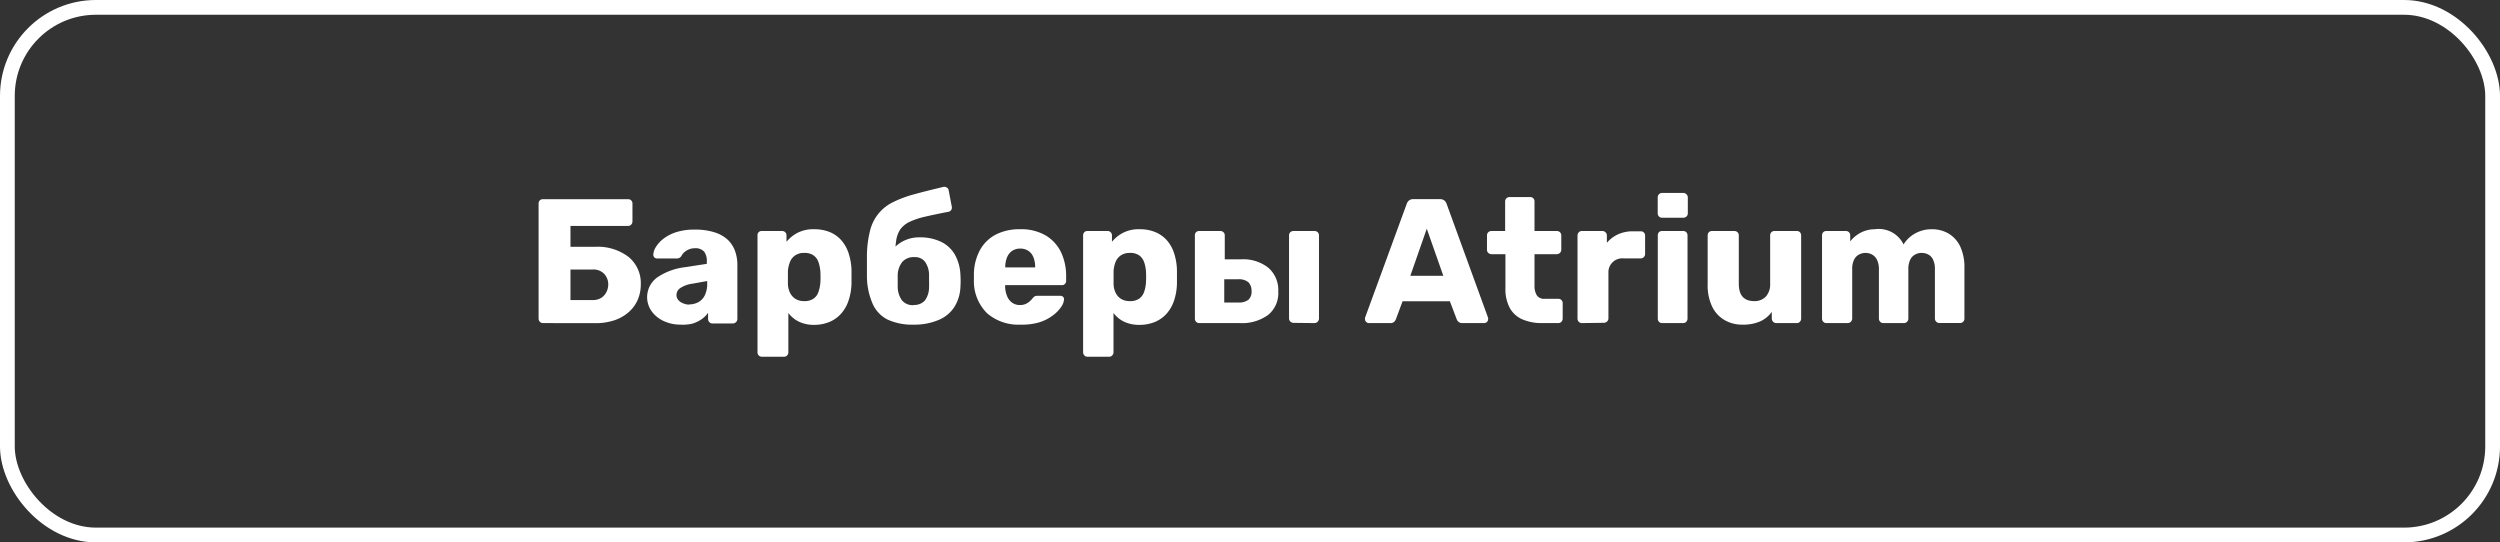 <?xml version="1.0" encoding="UTF-8"?> <svg xmlns="http://www.w3.org/2000/svg" viewBox="0 0 338.84 73.51"><rect x="0" y="0" width="338.84" height="73.51" fill="#333333" stroke="none"/> <defs> <style>.cls-1{fill:#fff;}.cls-2{fill:none;stroke:#fff;stroke-miterlimit:10;stroke-width:2px;}</style> </defs> <title>Asset 420</title> <g id="Layer_2" data-name="Layer 2"> <g id="Layer_1-2" data-name="Layer 1"> <path class="cls-1" d="M73.6,43.79a.57.57,0,0,1-.43-.18.61.61,0,0,1-.17-.42V27.59a.62.62,0,0,1,.17-.44A.59.59,0,0,1,73.6,27H85.12a.57.57,0,0,1,.43.16.58.58,0,0,1,.17.44V30a.6.6,0,0,1-.17.44.55.55,0,0,1-.43.18h-7.8v2.83h3.34a6.9,6.9,0,0,1,4.53,1.37,4.58,4.58,0,0,1,1.66,3.74,5.22,5.22,0,0,1-.41,2.06,4.71,4.71,0,0,1-1.19,1.65,5.66,5.66,0,0,1-1.92,1.12,8,8,0,0,1-2.67.41Zm3.72-3.12h3a2.12,2.12,0,0,0,1.17-.3,2,2,0,0,0,.71-.8,2.3,2.3,0,0,0,.24-1,2.08,2.08,0,0,0-.54-1.44,2,2,0,0,0-1.58-.6h-3Z"></path> <path class="cls-1" d="M92.25,44a5.27,5.27,0,0,1-2.32-.5,4.1,4.1,0,0,1-1.62-1.33,3.29,3.29,0,0,1,.8-4.59,8.45,8.45,0,0,1,3.69-1.36l3-.46v-.33a2.08,2.08,0,0,0-.36-1.32,1.58,1.58,0,0,0-1.32-.46A2,2,0,0,0,93,34a1.77,1.77,0,0,0-.66.72.7.7,0,0,1-.6.31H89.08a.53.53,0,0,1-.41-.16.49.49,0,0,1-.12-.37,2.06,2.06,0,0,1,.33-1,4.3,4.3,0,0,1,1-1.11,5.53,5.53,0,0,1,1.73-.91,8,8,0,0,1,2.57-.36,8.6,8.6,0,0,1,2.64.36,4.8,4.8,0,0,1,1.8,1,4,4,0,0,1,1,1.53,5.43,5.43,0,0,1,.32,1.93v7.3a.62.62,0,0,1-.6.6H96.57a.55.55,0,0,1-.43-.18.61.61,0,0,1-.17-.42v-.84a3.71,3.71,0,0,1-.84.84,4.35,4.35,0,0,1-1.24.61A5.41,5.41,0,0,1,92.25,44Zm1.13-2.74a2.66,2.66,0,0,0,1.26-.3,2.14,2.14,0,0,0,.89-.94,3.54,3.54,0,0,0,.32-1.59v-.34l-2,.36a3.85,3.85,0,0,0-1.64.59,1.13,1.13,0,0,0-.52.92,1,1,0,0,0,.24.7,1.5,1.5,0,0,0,.64.44A2.15,2.15,0,0,0,93.38,41.29Z"></path> <path class="cls-1" d="M103.27,48.35a.59.59,0,0,1-.44-.18.6.6,0,0,1-.16-.42V31.91a.55.55,0,0,1,.6-.6H106a.6.6,0,0,1,.42.16.59.59,0,0,1,.18.44v.86a4.74,4.74,0,0,1,1.49-1.21,4.6,4.6,0,0,1,2.23-.49,5.52,5.52,0,0,1,2.11.37A4.31,4.31,0,0,1,114,32.53a5,5,0,0,1,1,1.75,8,8,0,0,1,.41,2.38c0,.32,0,.61,0,.89s0,.56,0,.88a7.87,7.87,0,0,1-.41,2.33,4.94,4.94,0,0,1-1,1.75,4.34,4.34,0,0,1-1.57,1.12,5.41,5.41,0,0,1-2.12.4,4.66,4.66,0,0,1-2-.42,3.94,3.94,0,0,1-1.46-1.19v5.33a.6.6,0,0,1-.16.42.59.59,0,0,1-.44.18ZM109,40.81a2.06,2.06,0,0,0,1.27-.34,1.76,1.76,0,0,0,.66-.91,4.93,4.93,0,0,0,.26-1.27,12.35,12.35,0,0,0,0-1.49,4.93,4.93,0,0,0-.26-1.27,1.8,1.8,0,0,0-.66-.91,2.06,2.06,0,0,0-1.27-.34,2.1,2.1,0,0,0-1.25.35,1.92,1.92,0,0,0-.69.9,4.21,4.21,0,0,0-.27,1.2c0,.3,0,.6,0,.89s0,.59,0,.91a3,3,0,0,0,.27,1.12,2.08,2.08,0,0,0,.72.84A2.19,2.19,0,0,0,109,40.81Z"></path> <path class="cls-1" d="M123.81,44a7.91,7.91,0,0,1-3.54-.7,4.4,4.4,0,0,1-2-2.14,9.43,9.43,0,0,1-.77-3.62c0-.48,0-1,0-1.46s0-1,0-1.44a14.32,14.32,0,0,1,.43-3.4A5.79,5.79,0,0,1,121,27.42a14.8,14.8,0,0,1,2.92-1.09c1.14-.32,2.45-.64,3.94-1a.63.63,0,0,1,.46.09.49.49,0,0,1,.26.39L129,28a.56.56,0,0,1-.08.46.54.54,0,0,1-.35.24q-1.87.36-3.15.66a10.31,10.31,0,0,0-2.1.69,3.35,3.35,0,0,0-1.27,1,3.7,3.7,0,0,0-.59,1.59,14.29,14.29,0,0,0-.14,2.46l-.57-.7a2.53,2.53,0,0,1,.75-1.1,4.54,4.54,0,0,1,1.37-.82,4.61,4.61,0,0,1,1.69-.31,6.56,6.56,0,0,1,3,.61,4.33,4.33,0,0,1,1.86,1.73,6.11,6.11,0,0,1,.75,2.7,12.48,12.48,0,0,1,0,1.73,5.47,5.47,0,0,1-.83,2.68,4.62,4.62,0,0,1-2.11,1.74A8.36,8.36,0,0,1,123.81,44Zm0-2.67a1.91,1.91,0,0,0,1.56-.62,3.06,3.06,0,0,0,.55-1.85,7.39,7.39,0,0,0,0-.74c0-.31,0-.57,0-.8a3.11,3.11,0,0,0-.54-1.83,1.68,1.68,0,0,0-1.43-.64,2.06,2.06,0,0,0-1.65.64,3,3,0,0,0-.63,1.83c0,.23,0,.49,0,.8s0,.55,0,.74a3.2,3.2,0,0,0,.58,1.85A1.91,1.91,0,0,0,123.81,41.36Z"></path> <path class="cls-1" d="M138.3,44a6.46,6.46,0,0,1-4.51-1.54A6.08,6.08,0,0,1,132,37.93v-.84a7,7,0,0,1,.85-3.25,5.19,5.19,0,0,1,2.16-2.07,7,7,0,0,1,3.23-.7,6.61,6.61,0,0,1,3.49.84,5.39,5.39,0,0,1,2.08,2.28,7.49,7.49,0,0,1,.69,3.28v.58a.57.57,0,0,1-.16.43.56.56,0,0,1-.43.17h-7.68v.17a3.68,3.68,0,0,0,.25,1.27,2,2,0,0,0,.67.91,1.73,1.73,0,0,0,1.09.34,1.8,1.8,0,0,0,.81-.16,2.12,2.12,0,0,0,.54-.36,3.31,3.31,0,0,0,.33-.35,1.3,1.3,0,0,1,.35-.32,1.1,1.1,0,0,1,.42-.06h3a.56.56,0,0,1,.39.14.42.42,0,0,1,.13.39,2.06,2.06,0,0,1-.4,1,4.79,4.79,0,0,1-1.12,1.14,6,6,0,0,1-1.84.93A8.26,8.26,0,0,1,138.3,44Zm-2-7.76h4v0a3.49,3.49,0,0,0-.23-1.36,1.85,1.85,0,0,0-.69-.88,2,2,0,0,0-1.12-.31,2,2,0,0,0-1.08.31,2,2,0,0,0-.69.88,3.48,3.48,0,0,0-.24,1.36Z"></path> <path class="cls-1" d="M147.4,48.35a.55.55,0,0,1-.43-.18.61.61,0,0,1-.17-.42V31.91a.62.62,0,0,1,.17-.44.57.57,0,0,1,.43-.16h2.71a.6.6,0,0,1,.42.16.59.59,0,0,1,.18.44v.86a4.86,4.86,0,0,1,1.49-1.21,4.62,4.62,0,0,1,2.23-.49,5.48,5.48,0,0,1,2.11.37,4.35,4.35,0,0,1,1.58,1.09,5,5,0,0,1,1,1.75,8,8,0,0,1,.4,2.38c0,.32,0,.61,0,.89s0,.56,0,.88a7.88,7.88,0,0,1-.4,2.33,5.09,5.09,0,0,1-1,1.75,4.42,4.42,0,0,1-1.57,1.12,5.47,5.47,0,0,1-2.13.4,4.69,4.69,0,0,1-2.05-.42,3.91,3.91,0,0,1-1.45-1.19v5.33a.61.61,0,0,1-.17.42.55.55,0,0,1-.43.18Zm5.74-7.54a2.06,2.06,0,0,0,1.27-.34,1.88,1.88,0,0,0,.66-.91,4.54,4.54,0,0,0,.25-1.27,12.35,12.35,0,0,0,0-1.49,4.54,4.54,0,0,0-.25-1.27,1.93,1.93,0,0,0-.66-.91,2.06,2.06,0,0,0-1.27-.34,2.1,2.1,0,0,0-1.25.35,2,2,0,0,0-.7.9,4.2,4.2,0,0,0-.26,1.2c0,.3,0,.6,0,.89s0,.59,0,.91a3,3,0,0,0,.26,1.12,2.08,2.08,0,0,0,.72.84A2.2,2.2,0,0,0,153.14,40.81Z"></path> <path class="cls-1" d="M162.54,43.79a.57.57,0,0,1-.43-.18.6.6,0,0,1-.16-.42V31.91a.61.61,0,0,1,.16-.44.59.59,0,0,1,.43-.16h2.86a.6.6,0,0,1,.42.16.59.59,0,0,1,.18.44v3.24h2.19a5.46,5.46,0,0,1,3.74,1.16,4,4,0,0,1,1.32,3.2,3.79,3.79,0,0,1-1.38,3.18,6,6,0,0,1-3.83,1.1ZM165.93,41h1.9a2.09,2.09,0,0,0,1.36-.36,1.43,1.43,0,0,0,.44-1.16,1.67,1.67,0,0,0-.42-1.22,2,2,0,0,0-1.38-.41h-1.9Zm9.41,2.76a.61.61,0,0,1-.45-.18.58.58,0,0,1-.18-.42V31.91a.59.59,0,0,1,.18-.44.64.64,0,0,1,.45-.16h2.83a.6.6,0,0,1,.42.16.59.59,0,0,1,.18.44V43.19a.62.62,0,0,1-.6.6Z"></path> <path class="cls-1" d="M185.51,43.79a.47.47,0,0,1-.34-.16.46.46,0,0,1-.16-.35,1.25,1.25,0,0,1,0-.21l5.64-15.41a1,1,0,0,1,.3-.47.93.93,0,0,1,.64-.2h3.55a.93.93,0,0,1,.64.2,1,1,0,0,1,.3.47l5.61,15.41a.36.36,0,0,1,0,.21.49.49,0,0,1-.15.35.55.55,0,0,1-.38.16h-2.95a.73.73,0,0,1-.54-.18.86.86,0,0,1-.23-.33l-.93-2.45h-6.41l-.91,2.45a1.11,1.11,0,0,1-.22.33.76.76,0,0,1-.58.18Zm5.64-6.41h4.47L193.38,31Z"></path> <path class="cls-1" d="M209,43.79a6.53,6.53,0,0,1-2.65-.5,3.59,3.59,0,0,1-1.71-1.53,5.4,5.4,0,0,1-.6-2.7V34.45h-1.88a.64.64,0,0,1-.44-.17.55.55,0,0,1-.18-.43V31.91a.59.59,0,0,1,.18-.44.63.63,0,0,1,.44-.16H204v-4a.59.59,0,0,1,.18-.44.6.6,0,0,1,.42-.16h2.78a.57.57,0,0,1,.43.16.58.58,0,0,1,.17.44v4h3a.64.64,0,0,1,.45.16.63.63,0,0,1,.18.44v1.94a.59.59,0,0,1-.18.43.64.64,0,0,1-.45.17h-3v4.27a2.43,2.43,0,0,0,.31,1.3,1.17,1.17,0,0,0,1.06.48h1.85a.56.56,0,0,1,.43.17.58.58,0,0,1,.17.43v2.09a.61.61,0,0,1-.17.42.57.57,0,0,1-.43.18Z"></path> <path class="cls-1" d="M214.41,43.79a.55.55,0,0,1-.43-.18.61.61,0,0,1-.17-.42V31.91a.61.61,0,0,1,.17-.42.55.55,0,0,1,.43-.18h2.76a.6.6,0,0,1,.44.18.58.58,0,0,1,.18.42v1a4.38,4.38,0,0,1,1.53-1.16,4.87,4.87,0,0,1,2-.4h1.05a.57.57,0,0,1,.43.16.58.58,0,0,1,.17.44v2.47a.57.57,0,0,1-.17.42.55.55,0,0,1-.43.18h-2.33A1.88,1.88,0,0,0,218,37v6.15a.58.58,0,0,1-.18.42.61.61,0,0,1-.45.18Z"></path> <path class="cls-1" d="M225.28,29.51a.58.58,0,0,1-.6-.6V26.75a.61.61,0,0,1,.17-.42.57.57,0,0,1,.43-.18h2.88a.62.62,0,0,1,.6.6v2.16a.57.57,0,0,1-.18.43.61.61,0,0,1-.42.17Zm0,14.28a.57.57,0,0,1-.43-.18.6.6,0,0,1-.16-.42V31.91a.61.61,0,0,1,.16-.44.59.59,0,0,1,.43-.16h2.84a.59.59,0,0,1,.43.16.62.62,0,0,1,.17.44V43.19a.61.61,0,0,1-.17.42.57.57,0,0,1-.43.18Z"></path> <path class="cls-1" d="M236.15,44a4.68,4.68,0,0,1-2.43-.63,4.19,4.19,0,0,1-1.67-1.83,6.66,6.66,0,0,1-.6-3V31.91a.58.58,0,0,1,.17-.44.57.57,0,0,1,.43-.16h3a.63.63,0,0,1,.44.16.59.59,0,0,1,.18.44v6.55c0,1.57.7,2.35,2.09,2.35a2.06,2.06,0,0,0,1.57-.61,2.43,2.43,0,0,0,.59-1.74V31.91a.62.62,0,0,1,.17-.44.57.57,0,0,1,.43-.16h3a.57.57,0,0,1,.43.16.62.62,0,0,1,.17.44V43.19a.61.61,0,0,1-.17.42.55.55,0,0,1-.43.18h-2.78a.62.62,0,0,1-.6-.6v-.92a3.91,3.91,0,0,1-1.62,1.31A5.76,5.76,0,0,1,236.15,44Z"></path> <path class="cls-1" d="M247.55,43.79a.57.57,0,0,1-.43-.18.61.61,0,0,1-.17-.42V31.91a.62.62,0,0,1,.17-.44.59.59,0,0,1,.43-.16h2.62a.59.59,0,0,1,.43.16.62.62,0,0,1,.17.44v.81a4.36,4.36,0,0,1,1.34-1.14,4.17,4.17,0,0,1,2-.51A3.73,3.73,0,0,1,258,33.13a4.25,4.25,0,0,1,1.57-1.49,4.53,4.53,0,0,1,2.25-.57,4.44,4.44,0,0,1,2.24.56,4.15,4.15,0,0,1,1.6,1.73,6.69,6.69,0,0,1,.59,3v6.82a.6.6,0,0,1-.16.42.58.58,0,0,1-.43.18h-2.79a.59.59,0,0,1-.44-.18.58.58,0,0,1-.18-.42V36.54a3,3,0,0,0-.24-1.33,1.51,1.51,0,0,0-.65-.71,1.92,1.92,0,0,0-.94-.22,1.77,1.77,0,0,0-.85.22,1.55,1.55,0,0,0-.67.71,2.89,2.89,0,0,0-.25,1.33v6.65a.61.61,0,0,1-.17.42.57.57,0,0,1-.43.18h-2.79a.57.57,0,0,1-.43-.18.61.61,0,0,1-.17-.42V36.54a2.88,2.88,0,0,0-.26-1.33,1.65,1.65,0,0,0-.67-.71,1.89,1.89,0,0,0-1.77,0,1.55,1.55,0,0,0-.67.71,2.81,2.81,0,0,0-.25,1.3v6.68a.62.62,0,0,1-.6.6Z"></path> <rect class="cls-2" x="1" y="1" width="336.84" height="71.51" rx="12"></rect> </g> </g> </svg> 